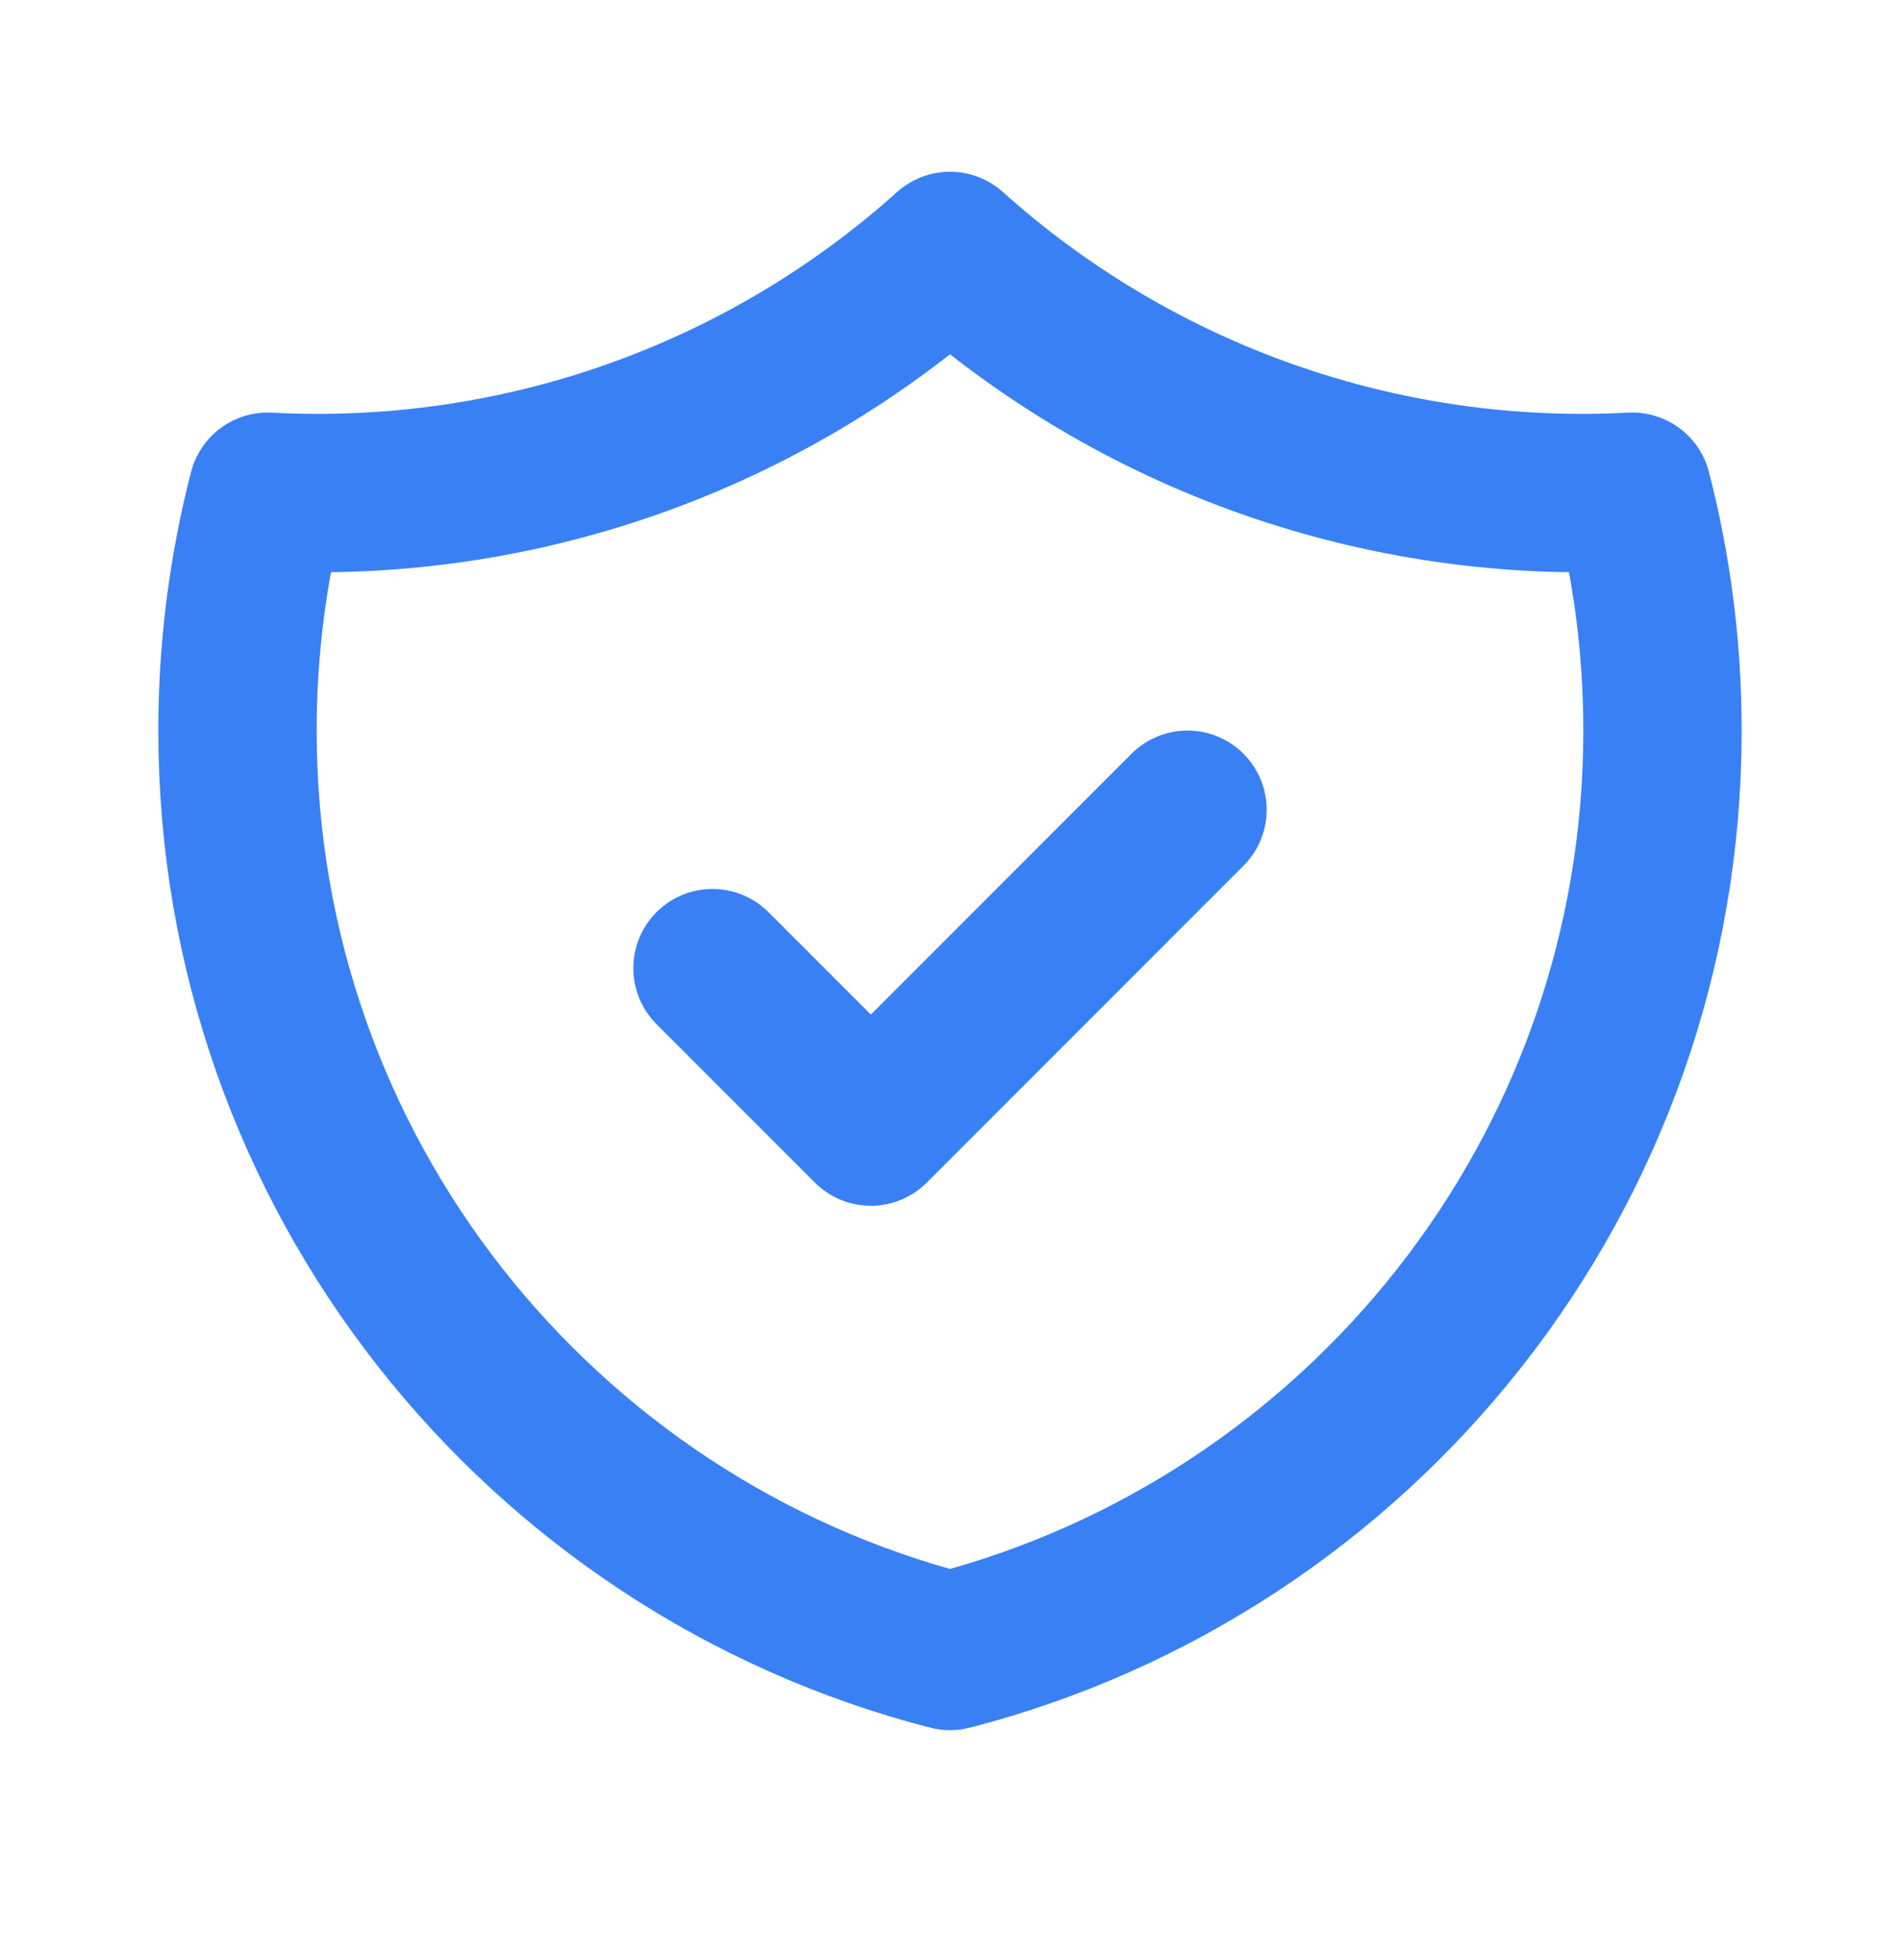 <svg width="32" height="33" viewBox="0 0 32 33" fill="none" xmlns="http://www.w3.org/2000/svg">
<path d="M12 16.3L14.667 18.967L20 13.633M27.491 8.279C23.275 8.503 19.142 7.045 16 4.225C12.858 7.045 8.725 8.503 4.509 8.279C4.17 9.592 3.999 10.944 4 12.3C4 19.755 9.099 26.02 16 27.796C22.901 26.02 28 19.756 28 12.3C28 10.911 27.823 9.564 27.491 8.279Z" stroke="#3A80F5" stroke-width="2.667" stroke-linecap="round" stroke-linejoin="round"/>
</svg>
